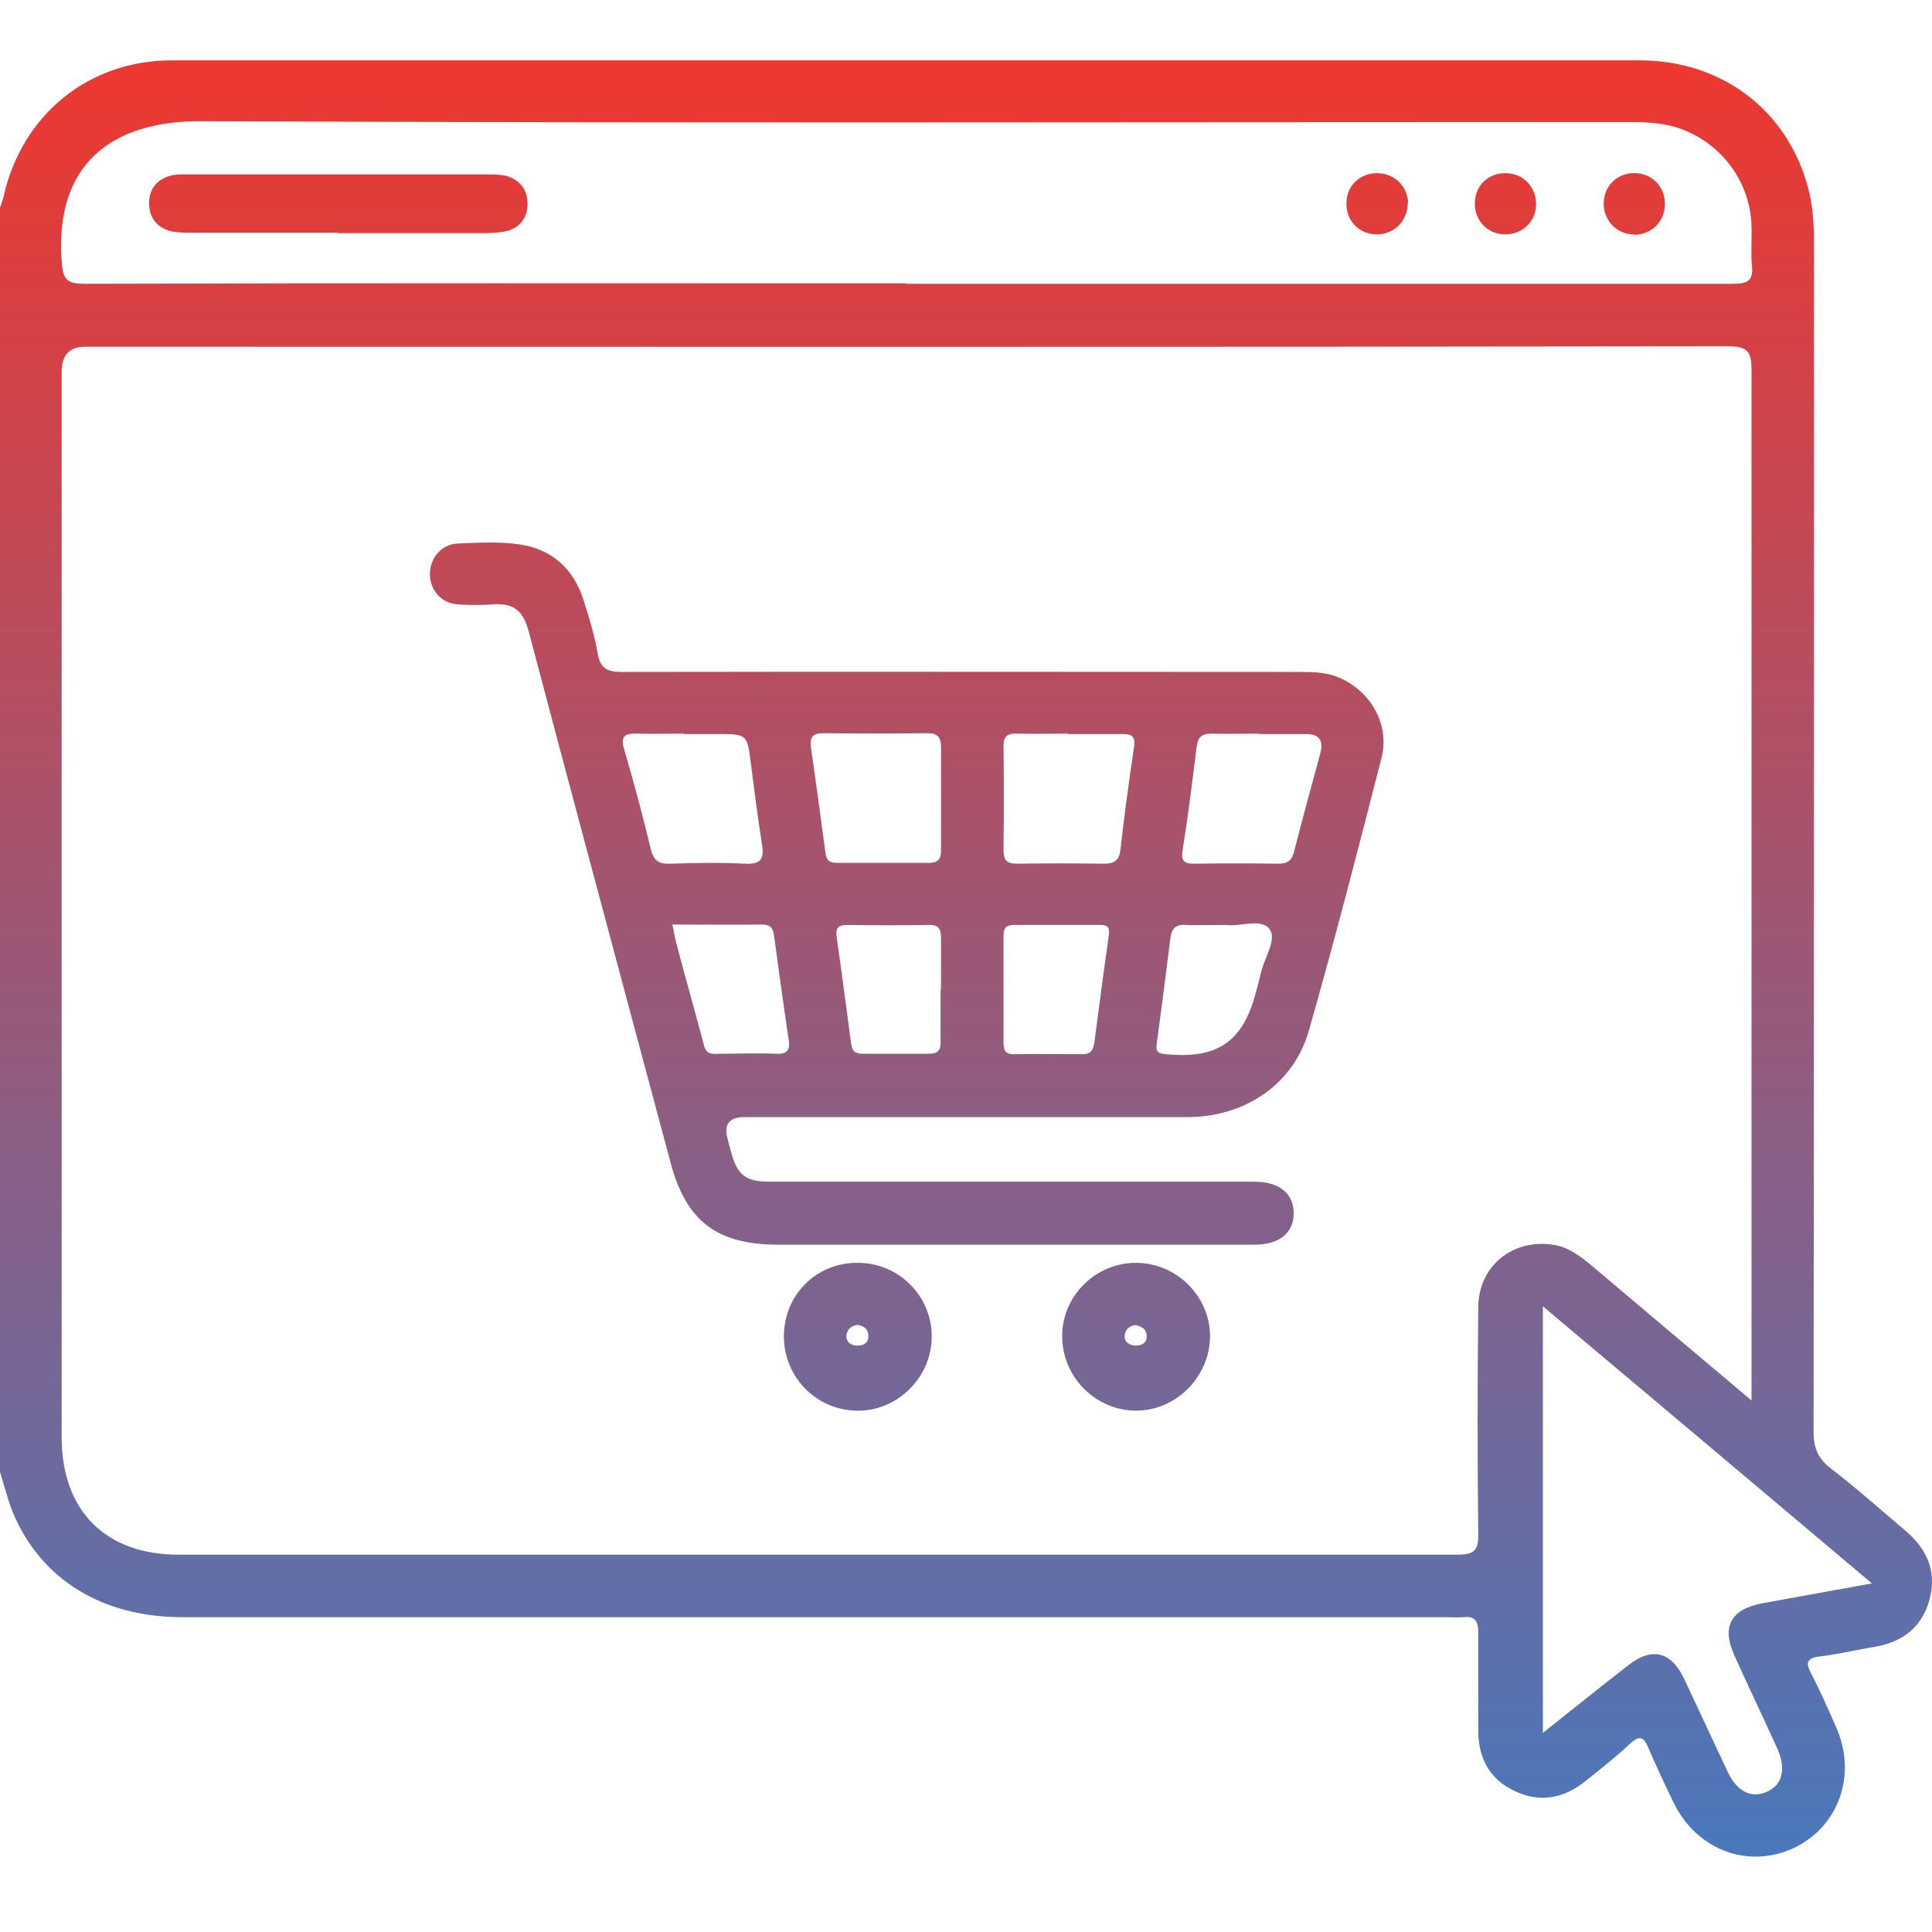 <?xml version="1.0" encoding="UTF-8"?> <svg xmlns="http://www.w3.org/2000/svg" width="128" height="128" viewBox="0 0 128 128" fill="none"><g id="icon"><g id="Vector"><path d="M0 13.766C0.084 13.486 0.196 13.234 0.252 12.954C1.483 7.582 5.876 4 11.389 4C25.576 4 39.735 4 53.894 4C72.139 4 90.383 4 108.628 4C114.168 4 118.561 7.414 119.849 12.675C120.129 13.85 120.184 15.053 120.184 16.284C120.184 42.476 120.184 68.695 120.156 94.887C120.156 95.95 120.464 96.65 121.304 97.293C122.983 98.581 124.578 100.008 126.201 101.379C127.628 102.582 128.327 104.037 127.852 105.912C127.376 107.759 126.117 108.766 124.242 109.102C123.011 109.298 121.779 109.606 120.548 109.746C119.681 109.857 119.625 110.165 119.989 110.865C120.604 112.04 121.136 113.271 121.668 114.475C123.039 117.609 121.807 121.022 118.869 122.422C115.847 123.849 112.433 122.589 110.894 119.455C110.307 118.252 109.747 117.049 109.215 115.818C108.936 115.146 108.684 114.894 108.012 115.51C107.061 116.405 106.053 117.189 105.046 118C103.619 119.148 102.052 119.455 100.373 118.672C98.694 117.888 97.938 116.489 97.938 114.642C97.938 112.488 97.938 110.305 97.938 108.151C97.938 107.395 97.715 107.059 96.959 107.143C96.595 107.171 96.204 107.143 95.84 107.143C67.913 107.143 40.015 107.143 12.088 107.143C6.744 107.143 2.686 104.625 0.839 100.176C0.504 99.336 0.28 98.413 0 97.517C0 69.591 0 41.692 0 13.766ZM116.043 92.816V91.277C116.043 69.031 116.043 46.785 116.043 24.539C116.043 23.336 115.819 22.944 114.504 22.944C78.211 23 41.946 22.972 5.652 22.972C4.608 22.972 4.085 23.522 4.085 24.623C4.085 39.37 4.085 54.117 4.085 68.863C4.085 77.65 4.085 86.436 4.085 95.223C4.085 100.092 6.996 103.002 11.837 103.002C40.071 103.002 68.333 103.002 96.567 103.002C97.659 103.002 97.966 102.722 97.938 101.631C97.882 96.622 97.882 91.641 97.938 86.632C97.938 83.918 100.177 82.071 102.863 82.463C103.899 82.603 104.682 83.218 105.466 83.862C108.908 86.772 112.321 89.654 116.015 92.76L116.043 92.816ZM60.078 18.803C78.323 18.803 96.567 18.803 114.812 18.803C115.735 18.803 116.183 18.635 116.071 17.599C115.987 16.732 116.071 15.864 116.043 14.969C115.959 12.087 114.112 9.569 111.426 8.561C110.223 8.113 108.992 8.085 107.732 8.085C76.252 8.085 44.744 8.169 13.264 8.029C7.247 8.029 3.638 10.996 4.085 17.292C4.169 18.467 4.365 18.803 5.596 18.803C23.757 18.747 41.918 18.775 60.078 18.775V18.803ZM102.22 114.81C104.151 113.271 105.997 111.788 107.872 110.333C109.439 109.102 110.698 109.41 111.566 111.201C112.545 113.271 113.497 115.342 114.476 117.413C115.092 118.7 116.015 119.148 117.022 118.728C118.086 118.28 118.366 117.217 117.75 115.846C116.827 113.803 115.847 111.76 114.924 109.718C114.028 107.759 114.672 106.612 116.771 106.22C119.093 105.8 121.388 105.38 124.018 104.905C116.687 98.721 109.579 92.732 102.22 86.548V114.81Z" fill="url(#paint0_linear_251_111)"></path><path d="M66.934 82.463C61.813 82.463 56.692 82.463 51.572 82.463C47.514 82.463 45.471 80.924 44.436 77.062C41.302 65.338 38.14 53.613 35.034 41.86C34.698 40.545 34.083 39.929 32.684 40.041C31.9 40.097 31.088 40.097 30.305 40.041C29.214 39.957 28.486 39.09 28.486 38.027C28.486 36.963 29.242 36.068 30.305 36.012C31.676 35.956 33.075 35.872 34.418 36.068C36.573 36.376 38.028 37.719 38.672 39.789C39.035 40.937 39.399 42.112 39.595 43.287C39.763 44.267 40.211 44.519 41.19 44.519C56.133 44.491 71.103 44.519 86.046 44.519C86.829 44.519 87.613 44.519 88.396 44.77C90.663 45.554 92.118 47.876 91.531 50.199C89.991 56.243 88.424 62.287 86.718 68.276C85.71 71.829 82.492 74.012 78.659 74.012C68.865 74.012 59.071 74.012 49.305 74.012C48.335 74.012 47.962 74.469 48.186 75.383C48.27 75.691 48.354 76.027 48.438 76.335C48.857 77.874 49.417 78.293 51.012 78.293C59.211 78.293 67.41 78.293 75.636 78.293C78.127 78.293 80.645 78.293 83.136 78.293C84.759 78.293 85.71 79.077 85.71 80.392C85.71 81.679 84.759 82.463 83.136 82.463C77.735 82.463 72.307 82.463 66.906 82.463H66.934ZM70.74 48.604C69.62 48.604 68.501 48.632 67.382 48.604C66.654 48.576 66.458 48.856 66.486 49.555C66.514 51.794 66.514 54.033 66.486 56.271C66.486 56.971 66.654 57.223 67.382 57.223C69.284 57.195 71.215 57.195 73.118 57.223C73.846 57.223 74.153 56.999 74.237 56.271C74.489 54.005 74.797 51.738 75.133 49.499C75.245 48.772 74.993 48.632 74.349 48.632C73.146 48.632 71.943 48.632 70.74 48.632V48.604ZM62.345 52.885C62.345 51.766 62.345 50.647 62.345 49.527C62.345 48.828 62.121 48.576 61.421 48.576C59.127 48.604 56.86 48.604 54.566 48.576C53.81 48.576 53.642 48.856 53.726 49.527C54.062 51.822 54.37 54.117 54.678 56.439C54.734 56.943 54.901 57.167 55.433 57.167C57.476 57.167 59.491 57.167 61.533 57.167C62.121 57.167 62.345 56.943 62.345 56.355C62.345 55.18 62.345 54.033 62.345 52.857V52.885ZM45.331 48.604C44.296 48.604 43.261 48.632 42.225 48.604C41.414 48.576 41.078 48.744 41.358 49.667C42.002 51.85 42.589 54.06 43.121 56.271C43.317 57.055 43.681 57.251 44.408 57.223C46.059 57.167 47.738 57.139 49.389 57.223C50.508 57.279 50.62 56.803 50.48 55.907C50.2 54.145 49.977 52.382 49.753 50.619C49.501 48.632 49.529 48.632 47.458 48.632C46.759 48.632 46.059 48.632 45.331 48.632V48.604ZM83.388 48.604C82.352 48.604 81.317 48.632 80.281 48.604C79.582 48.604 79.358 48.856 79.274 49.527C78.994 51.794 78.715 54.06 78.351 56.327C78.239 56.999 78.407 57.223 79.078 57.223C80.953 57.195 82.828 57.195 84.703 57.223C85.318 57.223 85.598 56.999 85.738 56.411C86.298 54.228 86.885 52.074 87.473 49.919C87.725 48.968 87.333 48.604 86.41 48.632C85.402 48.632 84.423 48.632 83.416 48.632L83.388 48.604ZM66.486 65.505C66.486 66.681 66.486 67.828 66.486 69.003C66.486 69.535 66.57 69.871 67.214 69.843C68.725 69.815 70.208 69.843 71.719 69.843C72.251 69.843 72.418 69.591 72.502 69.087C72.81 66.737 73.118 64.386 73.454 62.035C73.538 61.532 73.454 61.252 72.838 61.28C70.963 61.28 69.089 61.28 67.214 61.28C66.682 61.28 66.486 61.448 66.486 62.008C66.486 63.183 66.486 64.33 66.486 65.505ZM62.345 65.533C62.345 64.414 62.345 63.295 62.345 62.175C62.345 61.56 62.205 61.252 61.505 61.28C59.715 61.308 57.924 61.308 56.133 61.28C55.517 61.28 55.349 61.504 55.433 62.092C55.769 64.442 56.077 66.793 56.385 69.115C56.441 69.619 56.636 69.815 57.168 69.815C58.623 69.815 60.078 69.815 61.533 69.815C62.121 69.815 62.345 69.591 62.317 69.003C62.317 67.828 62.317 66.681 62.317 65.505L62.345 65.533ZM44.548 61.28C44.66 61.756 44.716 62.175 44.828 62.567C45.416 64.806 46.059 67.044 46.647 69.283C46.787 69.843 47.178 69.843 47.598 69.815C48.885 69.815 50.172 69.759 51.46 69.815C52.243 69.843 52.355 69.479 52.243 68.835C51.907 66.569 51.6 64.33 51.292 62.063C51.236 61.532 51.096 61.252 50.48 61.252C48.522 61.28 46.591 61.252 44.548 61.252V61.28ZM81.261 61.28C80.226 61.28 79.414 61.308 78.575 61.28C77.903 61.224 77.623 61.504 77.539 62.175C77.259 64.47 76.952 66.793 76.644 69.087C76.56 69.647 76.672 69.787 77.231 69.843C80.673 70.178 82.352 69.031 83.22 65.701C83.332 65.309 83.444 64.89 83.528 64.498C83.751 63.491 84.619 62.231 84.115 61.56C83.555 60.804 82.128 61.42 81.261 61.28Z" fill="url(#paint1_linear_251_111)"></path><path d="M56.86 83.666C59.575 83.666 61.785 85.933 61.729 88.619C61.701 91.305 59.379 93.544 56.72 93.46C54.062 93.404 51.935 91.221 51.935 88.535C51.935 85.793 54.09 83.638 56.832 83.666H56.86ZM56.804 87.779C56.385 87.835 56.105 88.087 56.077 88.507C56.077 88.955 56.413 89.15 56.832 89.15C57.224 89.15 57.56 88.955 57.532 88.479C57.504 88.031 57.224 87.835 56.804 87.779Z" fill="url(#paint2_linear_251_111)"></path><path d="M75.189 83.666C77.903 83.638 80.142 85.821 80.17 88.507C80.17 91.193 77.931 93.46 75.273 93.46C72.642 93.46 70.432 91.305 70.376 88.647C70.292 85.96 72.502 83.694 75.217 83.666H75.189ZM75.273 87.779C74.853 87.835 74.573 88.031 74.517 88.451C74.461 88.927 74.825 89.123 75.217 89.15C75.609 89.15 75.972 89.011 75.972 88.535C75.972 88.087 75.692 87.891 75.273 87.807V87.779Z" fill="url(#paint3_linear_251_111)"></path><path d="M22.358 15.417C19.168 15.417 15.95 15.417 12.76 15.417C12.312 15.417 11.837 15.417 11.389 15.333C10.409 15.109 9.878 14.437 9.878 13.458C9.878 12.451 10.465 11.835 11.417 11.611C11.809 11.527 12.256 11.555 12.648 11.555C19.14 11.555 25.632 11.555 32.124 11.555C32.572 11.555 33.047 11.555 33.495 11.639C34.446 11.891 34.978 12.591 34.95 13.57C34.922 14.493 34.39 15.137 33.467 15.333C33.019 15.417 32.572 15.445 32.096 15.445C28.85 15.445 25.604 15.445 22.358 15.445V15.417Z" fill="url(#paint4_linear_251_111)"></path><path d="M101.772 13.514C101.772 14.689 100.849 15.557 99.673 15.529C98.526 15.501 97.659 14.577 97.715 13.402C97.743 12.283 98.61 11.471 99.729 11.471C100.905 11.471 101.772 12.367 101.772 13.542V13.514Z" fill="url(#paint5_linear_251_111)"></path><path d="M93.265 13.458C93.265 14.633 92.37 15.529 91.223 15.529C90.047 15.529 89.18 14.633 89.208 13.458C89.208 12.339 90.047 11.499 91.195 11.471C92.37 11.471 93.265 12.311 93.293 13.486L93.265 13.458Z" fill="url(#paint6_linear_251_111)"></path><path d="M108.236 15.529C107.089 15.529 106.221 14.577 106.249 13.43C106.277 12.283 107.201 11.415 108.376 11.471C109.495 11.527 110.307 12.395 110.307 13.514C110.307 14.689 109.411 15.557 108.236 15.557V15.529Z" fill="url(#paint7_linear_251_111)"></path></g></g><defs><linearGradient id="paint0_linear_251_111" x1="64" y1="4" x2="64" y2="123.006" gradientUnits="userSpaceOnUse"><stop stop-color="#EE372F"></stop><stop offset="1" stop-color="#4978BC"></stop></linearGradient><linearGradient id="paint1_linear_251_111" x1="64" y1="4" x2="64" y2="123.006" gradientUnits="userSpaceOnUse"><stop stop-color="#EE372F"></stop><stop offset="1" stop-color="#4978BC"></stop></linearGradient><linearGradient id="paint2_linear_251_111" x1="64" y1="4" x2="64" y2="123.006" gradientUnits="userSpaceOnUse"><stop stop-color="#EE372F"></stop><stop offset="1" stop-color="#4978BC"></stop></linearGradient><linearGradient id="paint3_linear_251_111" x1="64" y1="4" x2="64" y2="123.006" gradientUnits="userSpaceOnUse"><stop stop-color="#EE372F"></stop><stop offset="1" stop-color="#4978BC"></stop></linearGradient><linearGradient id="paint4_linear_251_111" x1="64" y1="4" x2="64" y2="123.006" gradientUnits="userSpaceOnUse"><stop stop-color="#EE372F"></stop><stop offset="1" stop-color="#4978BC"></stop></linearGradient><linearGradient id="paint5_linear_251_111" x1="64" y1="4" x2="64" y2="123.006" gradientUnits="userSpaceOnUse"><stop stop-color="#EE372F"></stop><stop offset="1" stop-color="#4978BC"></stop></linearGradient><linearGradient id="paint6_linear_251_111" x1="64" y1="4" x2="64" y2="123.006" gradientUnits="userSpaceOnUse"><stop stop-color="#EE372F"></stop><stop offset="1" stop-color="#4978BC"></stop></linearGradient><linearGradient id="paint7_linear_251_111" x1="64" y1="4" x2="64" y2="123.006" gradientUnits="userSpaceOnUse"><stop stop-color="#EE372F"></stop><stop offset="1" stop-color="#4978BC"></stop></linearGradient></defs></svg> 